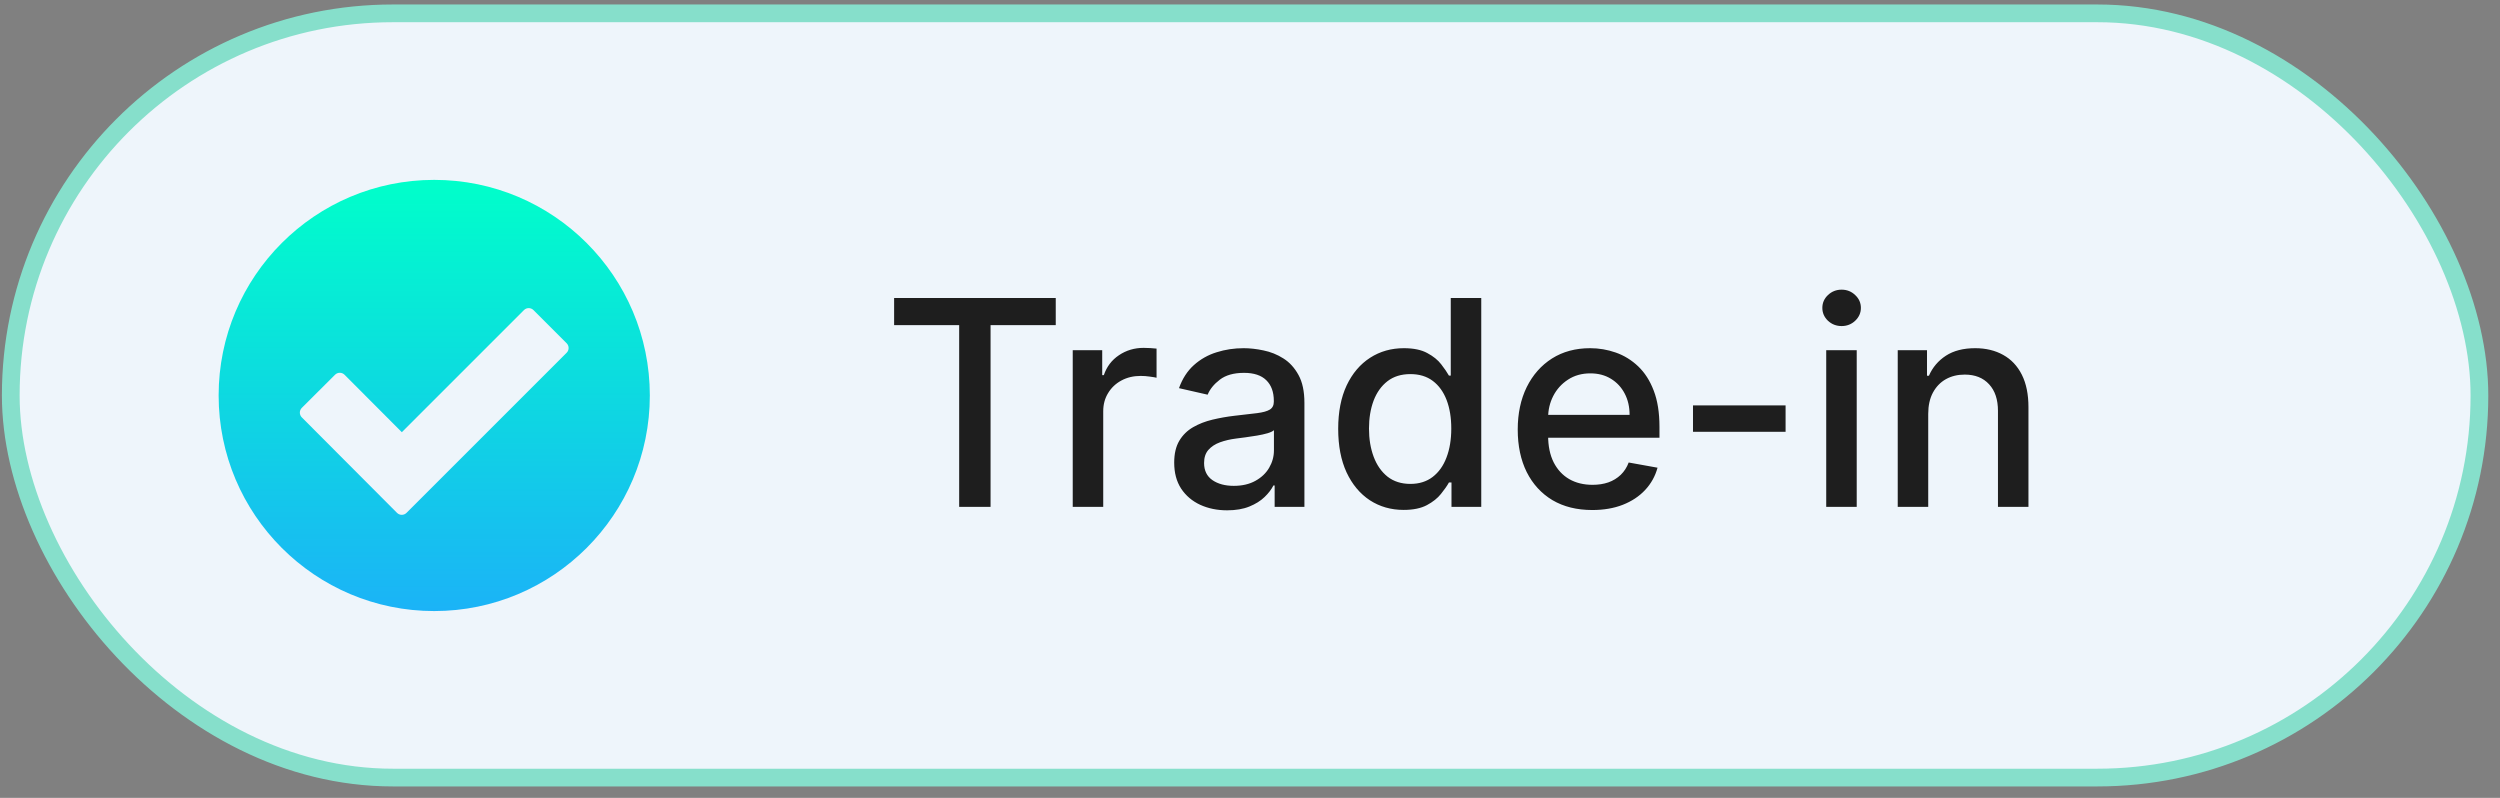 <?xml version="1.0" encoding="UTF-8"?> <svg xmlns="http://www.w3.org/2000/svg" width="141" height="45" viewBox="0 0 141 45" fill="none"><rect x="0" y="0" width="141" height="45" fill="#808080" stroke="none"/><rect x="0.607" y="0.753" width="139.233" height="43.102" rx="21.551" fill="#EEF5FB" stroke="#86DFCB"></rect><path d="M24.49 10.145C17.775 10.145 12.331 15.589 12.331 22.304C12.331 29.019 17.775 34.464 24.49 34.464C31.206 34.464 36.65 29.019 36.65 22.304C36.65 15.589 31.206 10.145 24.49 10.145ZM31.958 19.896L22.928 28.925C22.857 28.996 22.761 29.037 22.66 29.037C22.559 29.037 22.462 28.996 22.391 28.925L17.022 23.54C16.951 23.469 16.911 23.372 16.911 23.272C16.911 23.171 16.951 23.075 17.023 23.003L18.896 21.136C18.966 21.065 19.063 21.025 19.163 21.025C19.164 21.025 19.164 21.025 19.164 21.025C19.264 21.025 19.361 21.065 19.433 21.137L22.663 24.376L29.551 17.489C29.699 17.34 29.939 17.34 30.088 17.489L31.958 19.359C32.029 19.43 32.07 19.526 32.07 19.627C32.07 19.728 32.029 19.825 31.958 19.896Z" fill="url(#paint0_linear_159_39)"></path><path d="M50.428 18.338V16.808H59.544V18.338H55.868V28.586H54.097V18.338H50.428ZM60.502 28.586V19.753H62.165V21.156H62.257C62.418 20.68 62.701 20.307 63.108 20.035C63.518 19.758 63.982 19.62 64.499 19.62C64.607 19.62 64.733 19.624 64.879 19.632C65.029 19.64 65.146 19.649 65.23 19.661V21.305C65.161 21.286 65.038 21.265 64.862 21.242C64.686 21.215 64.509 21.202 64.333 21.202C63.926 21.202 63.564 21.288 63.246 21.461C62.931 21.63 62.682 21.865 62.498 22.168C62.314 22.467 62.222 22.808 62.222 23.192V28.586H60.502ZM69.21 28.782C68.65 28.782 68.144 28.678 67.691 28.471C67.239 28.261 66.88 27.956 66.616 27.557C66.355 27.158 66.225 26.669 66.225 26.09C66.225 25.592 66.321 25.182 66.512 24.86C66.704 24.538 66.963 24.283 67.289 24.095C67.615 23.907 67.979 23.765 68.382 23.669C68.784 23.573 69.194 23.5 69.612 23.451C70.141 23.389 70.571 23.34 70.901 23.301C71.23 23.259 71.47 23.192 71.619 23.1C71.769 23.008 71.844 22.858 71.844 22.651V22.611C71.844 22.109 71.702 21.72 71.418 21.444C71.138 21.168 70.72 21.029 70.164 21.029C69.585 21.029 69.129 21.158 68.796 21.415C68.466 21.668 68.238 21.95 68.111 22.26L66.495 21.892C66.687 21.355 66.967 20.922 67.335 20.592C67.707 20.259 68.134 20.017 68.617 19.868C69.1 19.714 69.609 19.638 70.141 19.638C70.494 19.638 70.868 19.68 71.263 19.764C71.662 19.845 72.034 19.994 72.379 20.213C72.728 20.431 73.013 20.744 73.236 21.15C73.458 21.553 73.569 22.076 73.569 22.72V28.586H71.89V27.379H71.821C71.71 27.601 71.543 27.82 71.32 28.034C71.098 28.249 70.812 28.427 70.463 28.569C70.115 28.711 69.697 28.782 69.21 28.782ZM69.584 27.402C70.059 27.402 70.465 27.308 70.803 27.12C71.144 26.932 71.403 26.687 71.579 26.384C71.759 26.077 71.85 25.749 71.85 25.4V24.262C71.788 24.323 71.669 24.38 71.493 24.434C71.32 24.484 71.123 24.528 70.901 24.566C70.678 24.601 70.462 24.634 70.251 24.664C70.04 24.691 69.863 24.714 69.722 24.733C69.388 24.775 69.083 24.846 68.807 24.946C68.535 25.046 68.316 25.189 68.151 25.377C67.99 25.561 67.91 25.807 67.91 26.113C67.91 26.539 68.067 26.861 68.382 27.08C68.696 27.294 69.097 27.402 69.584 27.402ZM79.166 28.759C78.453 28.759 77.817 28.577 77.257 28.213C76.701 27.845 76.264 27.321 75.946 26.642C75.631 25.96 75.474 25.142 75.474 24.187C75.474 23.232 75.633 22.416 75.951 21.737C76.273 21.058 76.715 20.539 77.274 20.178C77.834 19.818 78.469 19.638 79.178 19.638C79.726 19.638 80.167 19.73 80.501 19.914C80.838 20.094 81.099 20.305 81.283 20.546C81.471 20.788 81.616 21.001 81.72 21.185H81.823V16.808H83.543V28.586H81.864V27.212H81.72C81.616 27.4 81.467 27.614 81.271 27.856C81.08 28.098 80.815 28.308 80.478 28.489C80.14 28.669 79.703 28.759 79.166 28.759ZM79.546 27.292C80.04 27.292 80.458 27.162 80.8 26.901C81.145 26.637 81.406 26.271 81.582 25.803C81.762 25.335 81.852 24.791 81.852 24.17C81.852 23.556 81.764 23.019 81.588 22.559C81.411 22.099 81.152 21.741 80.811 21.484C80.47 21.227 80.048 21.099 79.546 21.099C79.028 21.099 78.597 21.233 78.252 21.501C77.907 21.769 77.646 22.136 77.47 22.599C77.297 23.063 77.211 23.587 77.211 24.17C77.211 24.76 77.299 25.291 77.475 25.763C77.652 26.234 77.913 26.608 78.258 26.884C78.607 27.156 79.036 27.292 79.546 27.292ZM89.805 28.765C88.934 28.765 88.185 28.579 87.556 28.207C86.931 27.831 86.448 27.304 86.106 26.625C85.769 25.943 85.6 25.143 85.6 24.227C85.6 23.322 85.769 22.525 86.106 21.835C86.448 21.145 86.923 20.606 87.533 20.218C88.146 19.831 88.863 19.638 89.684 19.638C90.182 19.638 90.665 19.72 91.133 19.885C91.601 20.05 92.021 20.309 92.392 20.661C92.764 21.014 93.058 21.472 93.272 22.036C93.487 22.596 93.594 23.276 93.594 24.078V24.687H86.572V23.399H91.909C91.909 22.947 91.817 22.546 91.633 22.197C91.449 21.844 91.191 21.566 90.857 21.363C90.527 21.16 90.14 21.058 89.695 21.058C89.212 21.058 88.79 21.177 88.43 21.415C88.073 21.649 87.797 21.955 87.602 22.335C87.41 22.711 87.314 23.119 87.314 23.56V24.566C87.314 25.157 87.418 25.659 87.625 26.073C87.836 26.487 88.129 26.804 88.505 27.022C88.88 27.237 89.32 27.344 89.822 27.344C90.148 27.344 90.445 27.298 90.713 27.206C90.982 27.11 91.213 26.968 91.409 26.781C91.605 26.593 91.754 26.361 91.858 26.085L93.485 26.378C93.355 26.857 93.121 27.277 92.784 27.637C92.45 27.994 92.03 28.272 91.524 28.471C91.022 28.667 90.449 28.765 89.805 28.765ZM100.707 22.864V24.354H95.485V22.864H100.707ZM102.999 28.586V19.753H104.719V28.586H102.999ZM103.867 18.39C103.568 18.39 103.311 18.29 103.097 18.091C102.886 17.887 102.78 17.646 102.78 17.366C102.78 17.082 102.886 16.841 103.097 16.641C103.311 16.438 103.568 16.337 103.867 16.337C104.166 16.337 104.421 16.438 104.632 16.641C104.847 16.841 104.954 17.082 104.954 17.366C104.954 17.646 104.847 17.887 104.632 18.091C104.421 18.29 104.166 18.39 103.867 18.39ZM108.752 23.341V28.586H107.032V19.753H108.683V21.191H108.792C108.995 20.723 109.313 20.347 109.747 20.063C110.184 19.779 110.734 19.638 111.397 19.638C111.999 19.638 112.526 19.764 112.979 20.017C113.431 20.267 113.782 20.638 114.031 21.133C114.28 21.628 114.405 22.239 114.405 22.968V28.586H112.685V23.175C112.685 22.534 112.519 22.034 112.185 21.674C111.851 21.309 111.393 21.127 110.81 21.127C110.412 21.127 110.057 21.213 109.747 21.386C109.44 21.559 109.196 21.812 109.016 22.145C108.84 22.475 108.752 22.874 108.752 23.341Z" fill="#1E1E1E"></path><defs><linearGradient id="paint0_linear_159_39" x1="24.49" y1="10.145" x2="24.49" y2="34.464" gradientUnits="userSpaceOnUse"><stop stop-color="#00FFCA"></stop><stop offset="1" stop-color="#1BB3F7"></stop></linearGradient></defs></svg> 